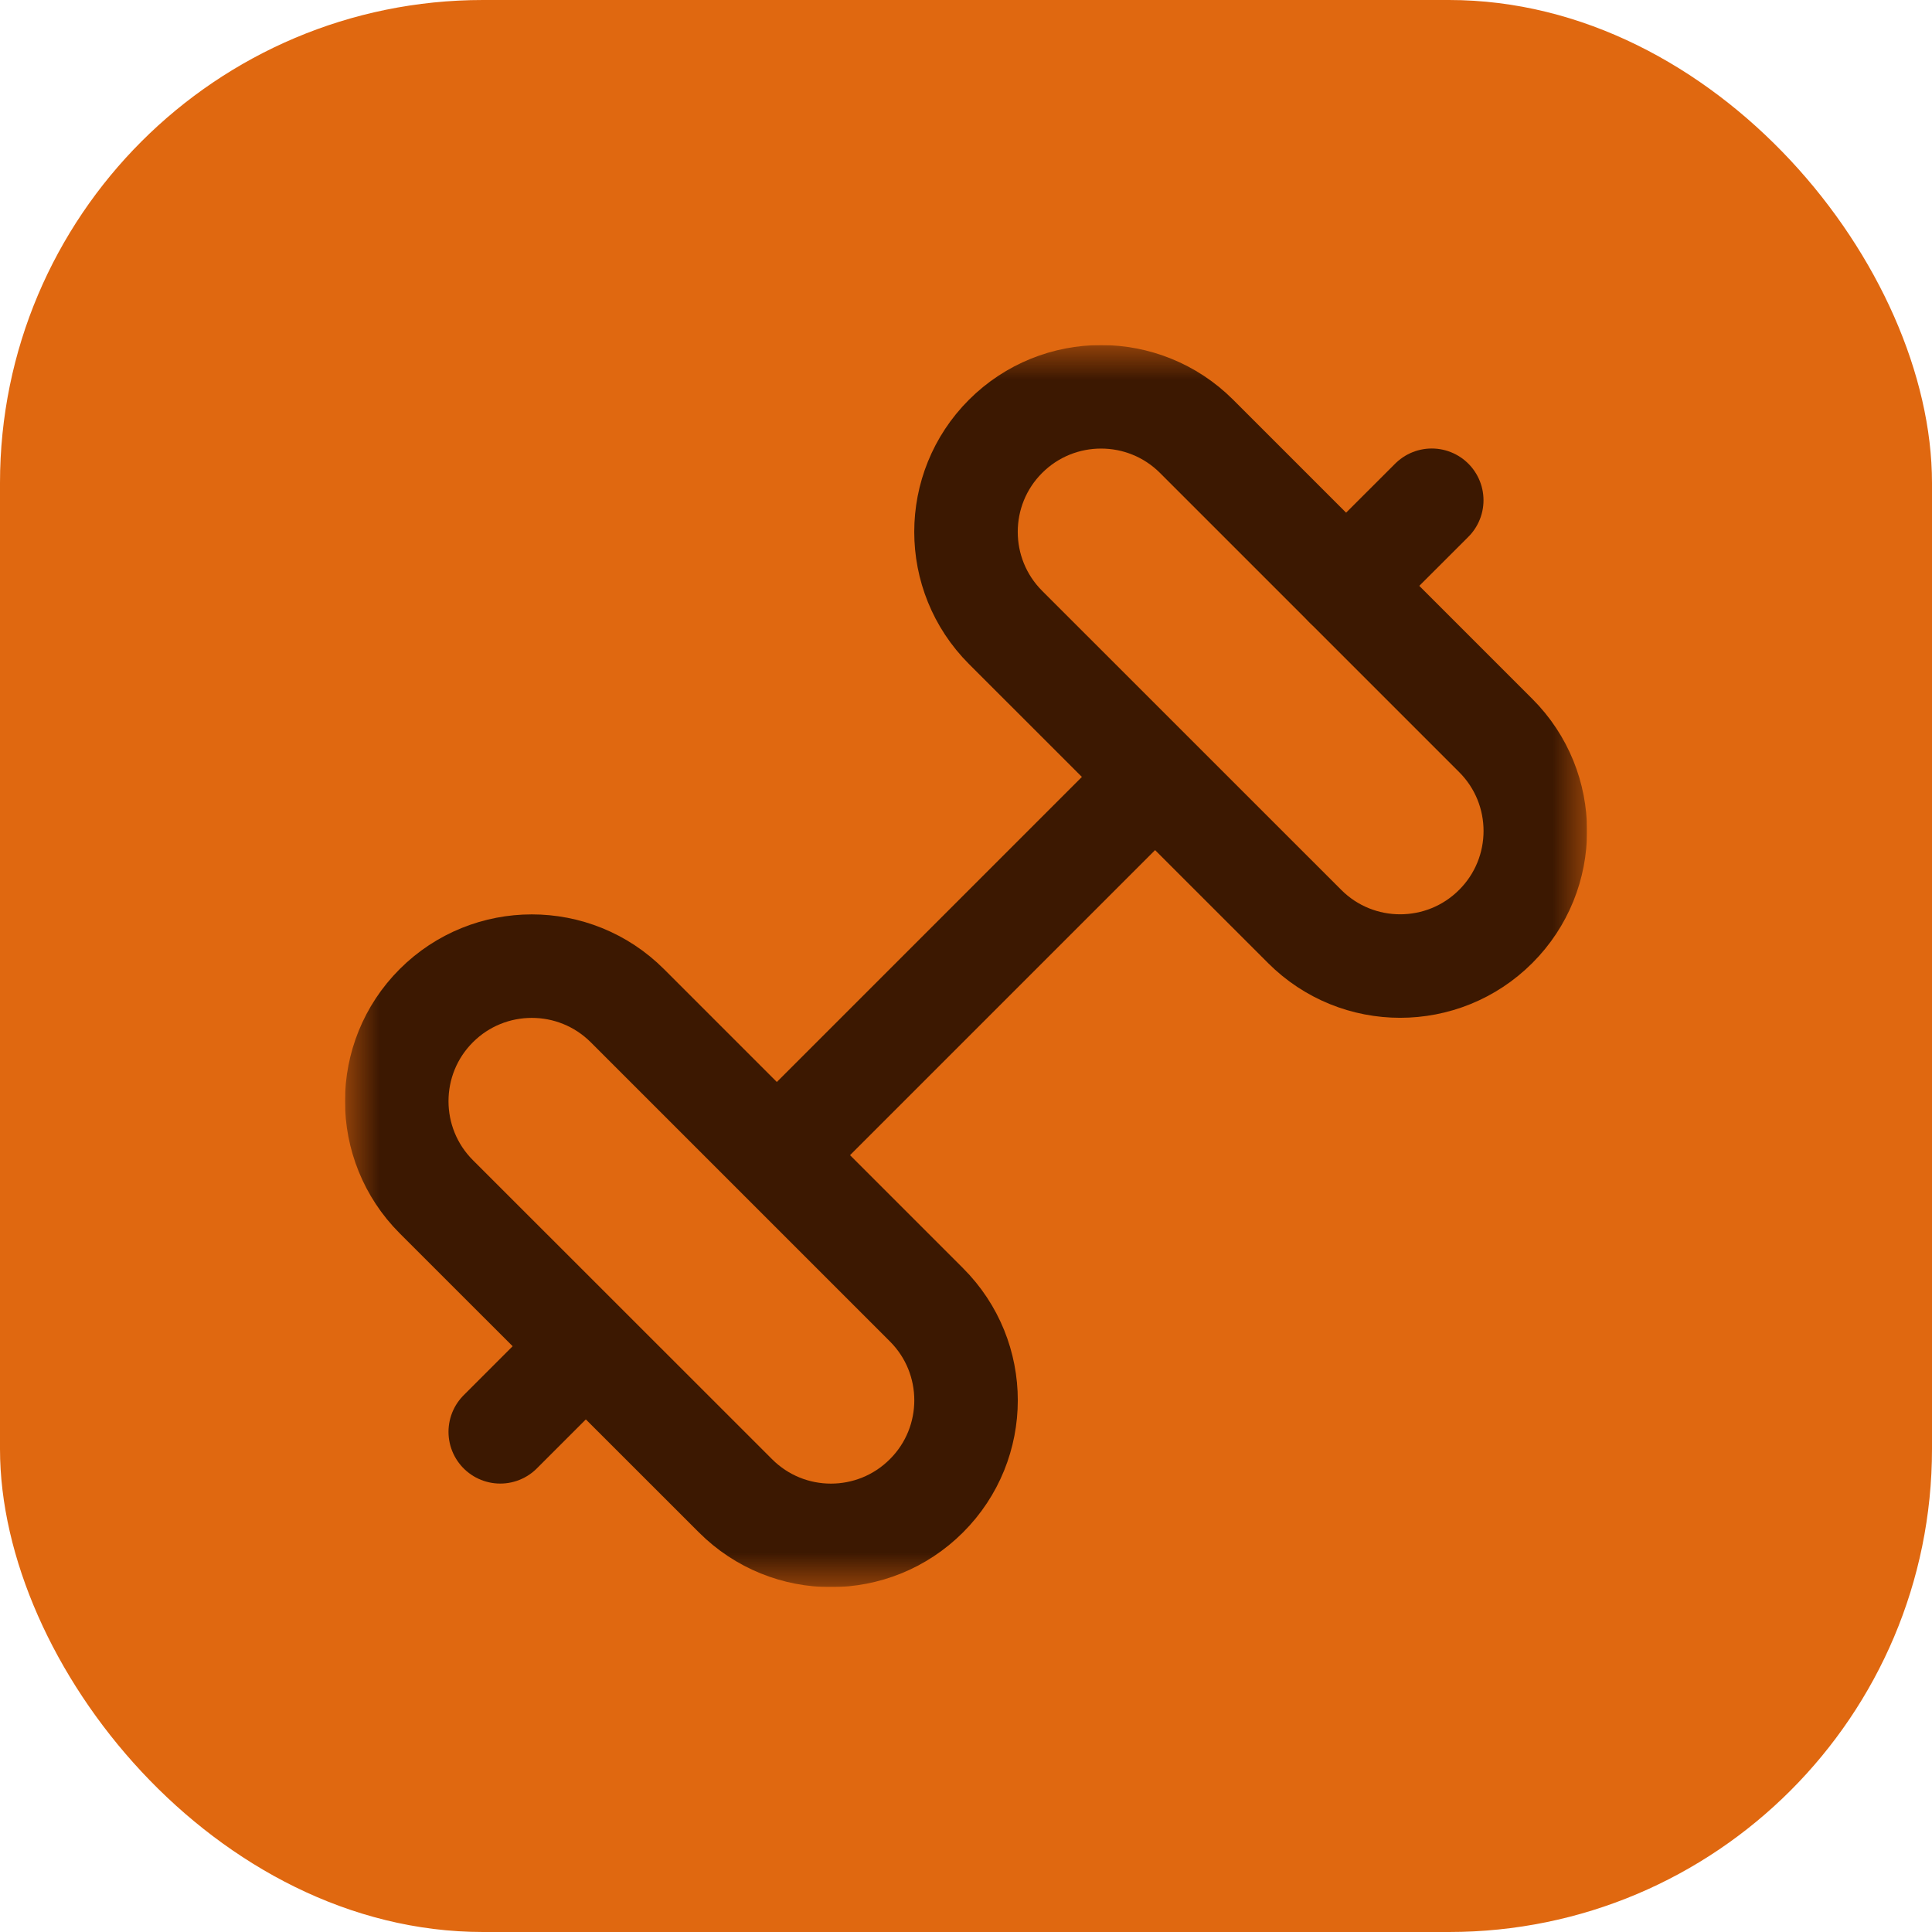 <?xml version="1.0" encoding="utf-8"?>
<svg xmlns="http://www.w3.org/2000/svg" fill="none" height="100%" overflow="visible" preserveAspectRatio="none" style="display: block;" viewBox="0 0 28 28" width="100%">
<g id="col">
<rect fill="#E06810" height="28" rx="7" width="28"/>
<g clip-path="url(#clip0_0_101485)" id="svg177">
<g id="g183">
<g id="g185">
<g id="Clip path group">
<mask height="18" id="mask0_0_101485" maskUnits="userSpaceOnUse" style="mask-type:luminance" width="18" x="5" y="5">
<g id="clipPath191">
<path d="M5 5H23V23H5V5Z" fill="white" id="path189"/>
</g>
</mask>
<g mask="url(#mask0_0_101485)">
<g id="g187">
<g id="g193">
<path d="M19.509 8.49L20.75 7.25" id="path195" stroke="#3C1801" stroke-linecap="round" stroke-width="1.5"/>
</g>
</g>
</g>
</g>
</g>
<g id="g197">
<path d="M11.356 16.644L16.606 11.394" id="path199" stroke="#3C1801" stroke-linecap="round" stroke-width="1.5"/>
</g>
<g id="g201">
<g id="Clip path group_2">
<mask height="18" id="mask1_0_101485" maskUnits="userSpaceOnUse" style="mask-type:luminance" width="18" x="5" y="5">
<g id="clipPath207">
<path d="M5 5H23V23H5V5Z" fill="white" id="path205"/>
</g>
</mask>
<g mask="url(#mask1_0_101485)">
<g id="g203">
<g id="g209">
<path d="M7.25 20.751L8.447 19.554" id="path211" stroke="#3C1801" stroke-linecap="round" stroke-width="1.5"/>
</g>
<g id="g213">
<path d="M21.677 13.427C20.912 14.192 19.672 14.192 18.908 13.427L14.573 9.093C13.809 8.328 13.809 7.088 14.573 6.324C15.338 5.56 16.577 5.56 17.342 6.324L21.677 10.659C22.442 11.423 22.442 12.663 21.677 13.427Z" id="path215" stroke="#3C1801" stroke-linecap="round" stroke-width="1.5"/>
</g>
<g id="g217">
<path d="M13.427 21.678C14.192 20.914 14.192 19.674 13.427 18.91L9.092 14.575C8.327 13.811 7.088 13.811 6.323 14.575C5.559 15.339 5.559 16.579 6.323 17.344L10.659 21.678C11.423 22.443 12.662 22.443 13.427 21.678Z" id="path219" stroke="#3C1801" stroke-linecap="round" stroke-width="1.5"/>
</g>
</g>
</g>
</g>
</g>
</g>
</g>
</g>
<defs>
<clipPath id="clip0_0_101485">
<rect fill="white" height="18" transform="translate(5 5)" width="18"/>
</clipPath>
</defs>
</svg>